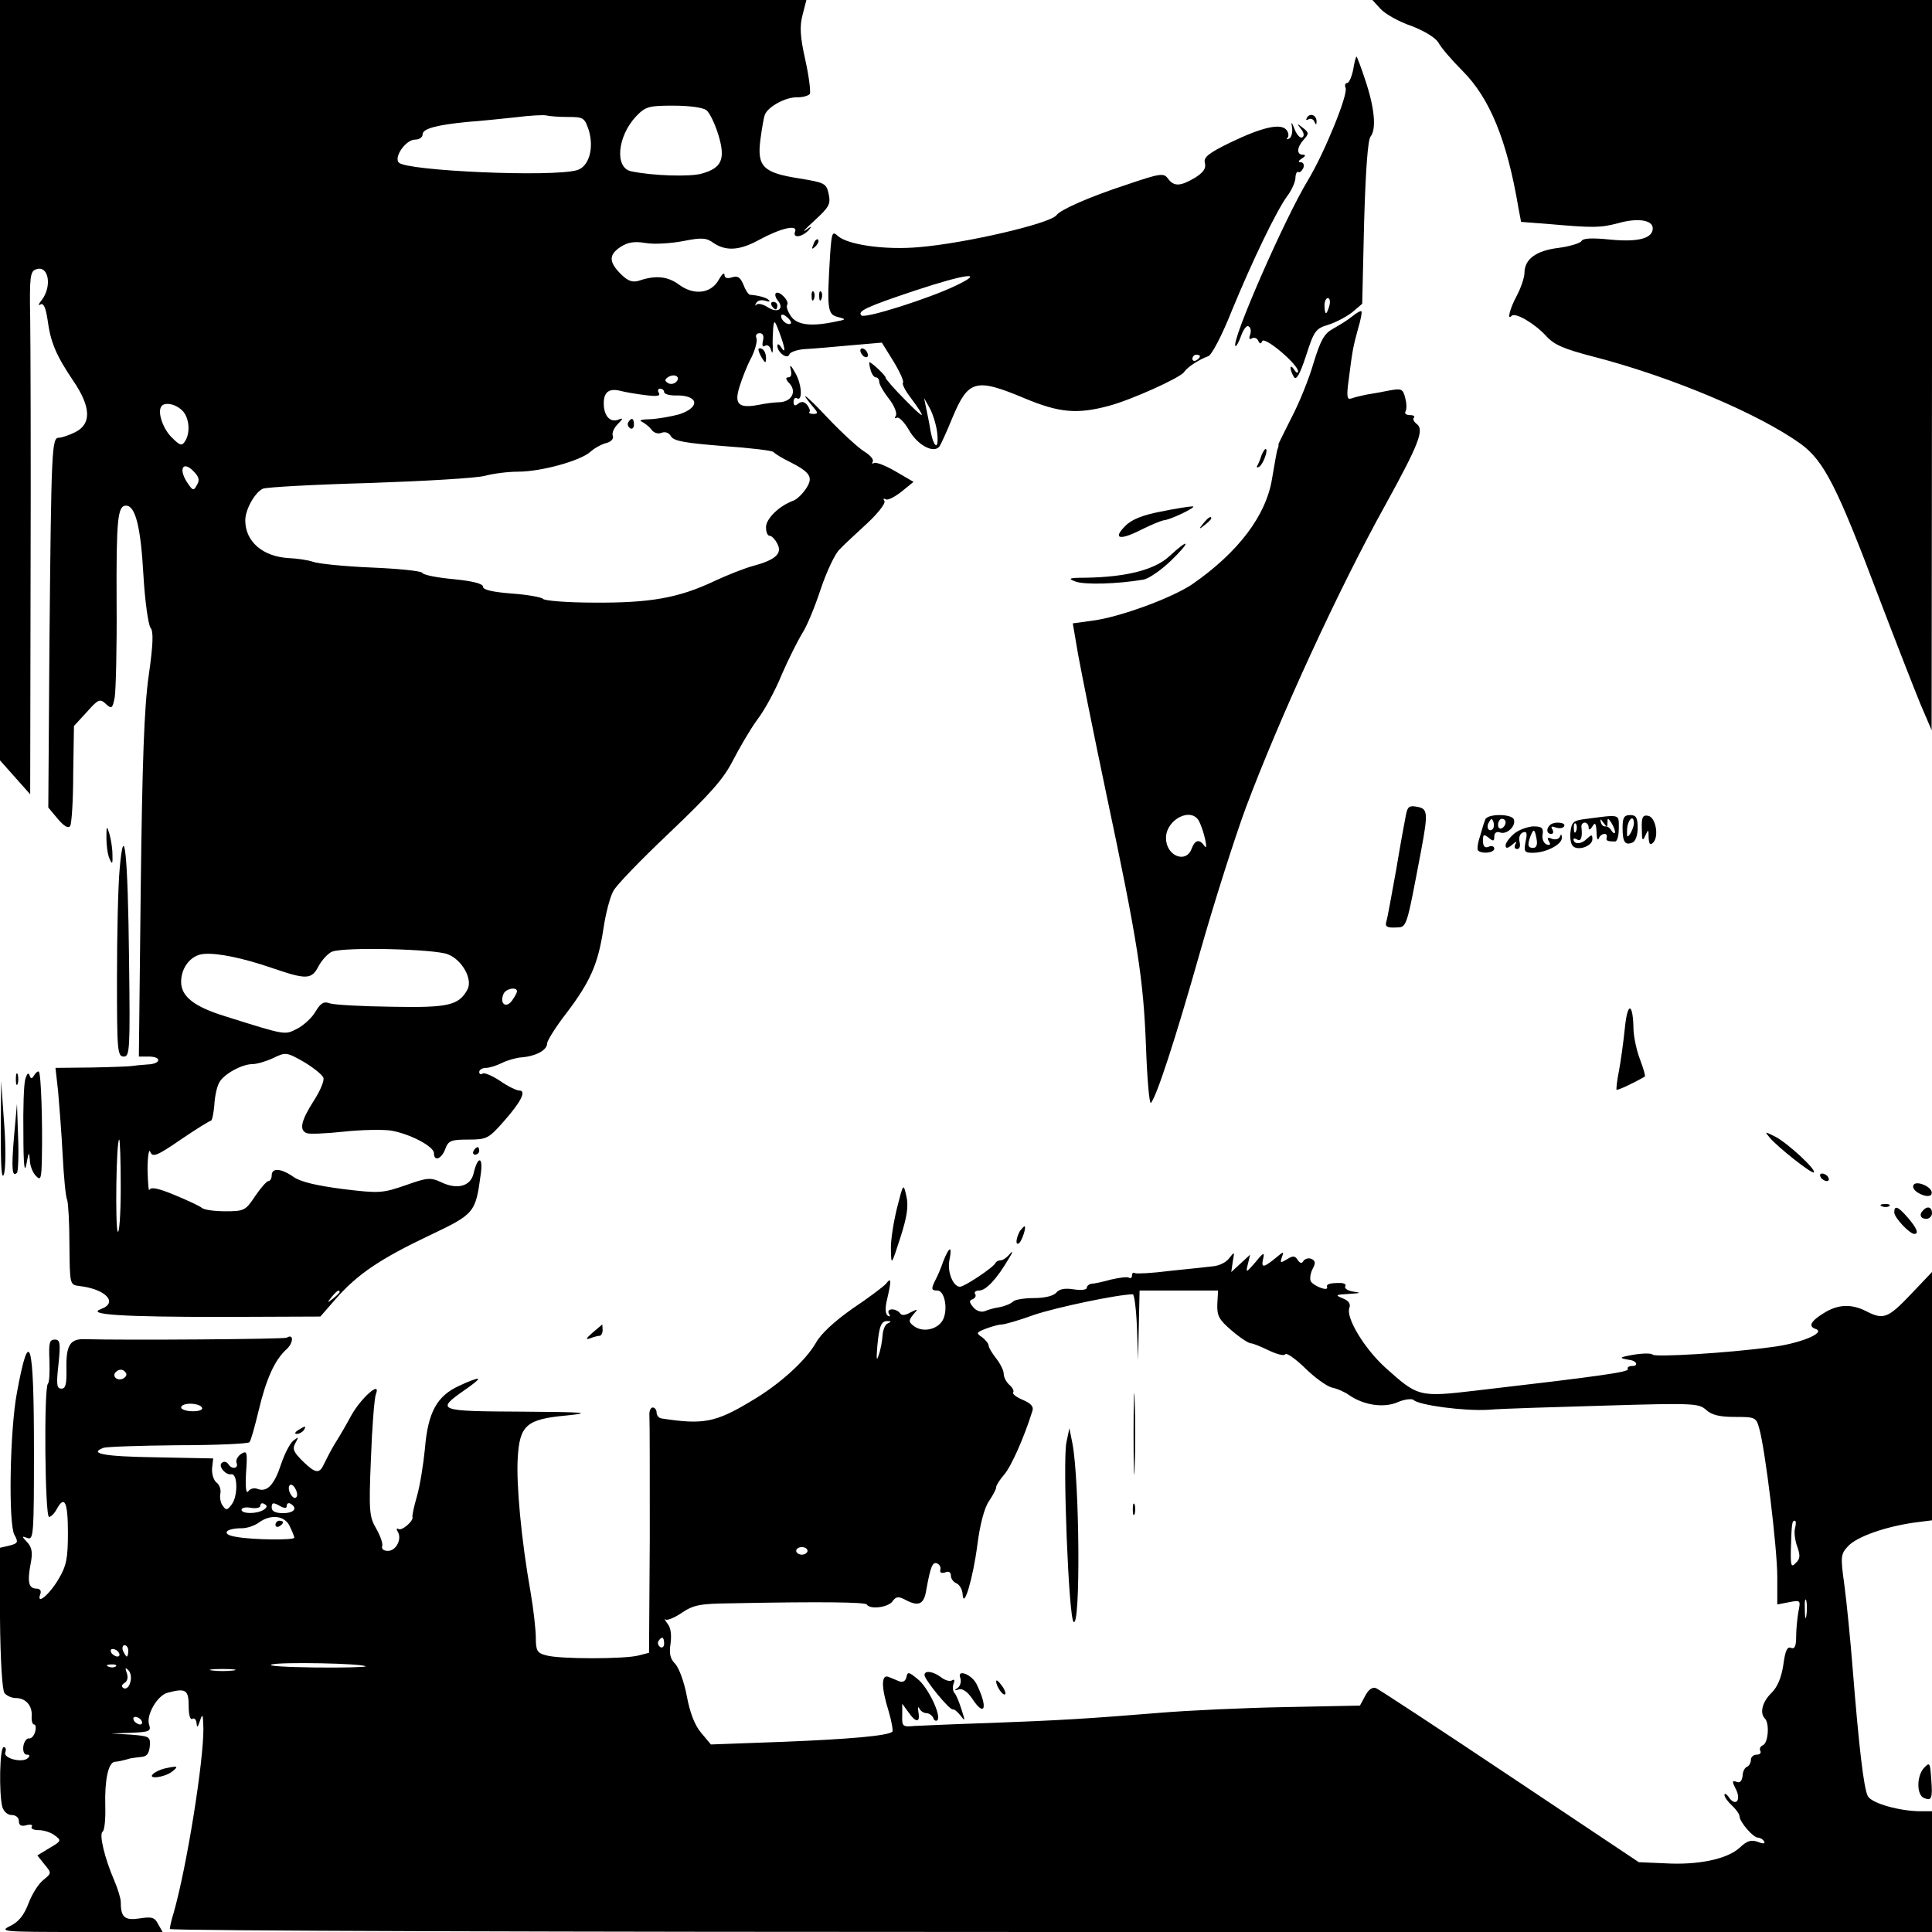 <?xml version="1.0" standalone="no"?>
<!DOCTYPE svg PUBLIC "-//W3C//DTD SVG 20010904//EN"
 "http://www.w3.org/TR/2001/REC-SVG-20010904/DTD/svg10.dtd">
<svg version="1.0" xmlns="http://www.w3.org/2000/svg"
 width="512pt" height="512pt" viewBox="0 0 512 512"
 preserveAspectRatio="xMidYMid meet">
<g transform="translate(0,512) scale(0.1,-0.1)"
fill="#000000" stroke="none">
<path d="M0 4113 l0 -1008 40 -45 40 -45 1 570 c1 314 0 625 -1 692 -2 108 0
124 15 129 34 13 44 -45 15 -82 -8 -10 -10 -15 -3 -11 8 5 14 -7 19 -40 8 -61
23 -95 68 -162 47 -69 49 -114 6 -136 -16 -8 -36 -15 -44 -15 -19 0 -20 -28
-25 -547 l-3 -433 25 -30 c17 -20 28 -26 33 -19 4 7 8 69 8 138 l2 127 34 37
c30 34 35 36 50 22 16 -15 18 -13 24 17 3 19 6 132 5 253 -1 221 3 255 25 255
25 0 39 -57 46 -183 4 -70 13 -133 19 -141 8 -9 7 -43 -5 -127 -12 -84 -17
-230 -21 -561 l-5 -448 26 0 c36 0 33 -20 -4 -21 -16 -1 -34 -3 -40 -4 -5 -1
-53 -3 -106 -4 l-97 -1 7 -62 c3 -35 9 -110 12 -168 3 -58 8 -112 12 -120 3
-8 6 -62 6 -120 1 -104 1 -105 26 -108 70 -8 104 -44 58 -61 -42 -15 56 -21
322 -21 l259 1 41 47 c58 66 118 106 246 167 122 58 124 60 138 163 7 48 -8
50 -19 2 -8 -34 -44 -44 -88 -22 -26 12 -36 11 -92 -9 -61 -21 -69 -22 -167
-10 -69 9 -112 19 -130 32 -33 23 -58 25 -58 4 0 -8 -4 -15 -9 -15 -4 0 -20
-18 -35 -40 -25 -38 -29 -40 -79 -40 -29 0 -57 4 -62 9 -6 5 -38 20 -72 34
-43 18 -63 22 -67 14 -2 -7 -4 17 -5 53 0 36 4 57 7 48 6 -16 17 -12 81 32 41
28 77 50 80 50 3 0 7 19 9 41 1 23 7 50 13 60 11 22 60 49 88 49 11 0 36 7 55
16 33 16 35 16 81 -10 25 -15 49 -34 52 -42 3 -8 -9 -36 -26 -62 -33 -52 -39
-77 -18 -85 7 -3 51 -1 98 4 46 5 102 6 124 3 50 -8 115 -42 115 -60 0 -23 20
-16 30 11 8 22 15 25 61 25 49 0 54 3 93 47 47 53 62 83 42 83 -7 0 -30 11
-50 25 -21 14 -42 23 -47 20 -5 -4 -9 -1 -9 4 0 6 8 11 18 11 9 0 28 6 42 13
14 7 38 14 53 15 37 3 67 19 67 37 0 7 23 44 51 80 63 83 84 130 98 223 6 41
18 86 26 100 7 15 75 85 150 156 107 102 142 141 167 190 17 33 46 83 65 109
20 26 49 80 65 120 17 39 41 87 53 107 13 19 35 73 50 119 16 47 38 94 50 105
11 12 45 43 73 69 29 27 49 53 46 59 -4 6 -3 8 3 5 5 -4 24 6 42 20 l32 26
-48 28 c-26 15 -51 25 -57 22 -5 -3 -6 -2 -3 4 3 5 -7 17 -22 26 -15 9 -59 49
-97 89 -58 62 -81 79 -37 27 11 -13 11 -16 -2 -16 -8 0 -13 3 -10 5 3 3 0 11
-6 19 -8 9 -15 10 -24 3 -8 -7 -12 -5 -12 5 0 8 4 12 8 10 16 -11 15 34 -3 66
-11 20 -16 25 -13 12 4 -15 2 -23 -6 -23 -8 0 -7 -6 4 -17 19 -22 4 -48 -28
-49 -11 0 -36 -3 -55 -7 -53 -10 -65 2 -50 49 7 22 20 56 31 76 10 20 16 43
14 51 -4 8 0 14 8 14 9 0 12 -7 9 -20 -3 -13 -1 -18 6 -13 6 3 13 -2 15 -11 4
-12 5 -9 5 7 -1 14 0 36 1 50 2 23 4 22 16 -10 16 -42 18 -61 5 -40 -5 8 -10
10 -10 4 0 -18 27 -38 32 -23 2 6 22 13 43 14 22 1 76 6 121 10 l81 7 31 -50
c17 -28 28 -53 25 -56 -3 -3 5 -20 19 -38 45 -61 41 -63 -13 -8 -30 30 -53 57
-52 59 2 4 -37 41 -43 41 -1 0 0 -9 3 -20 3 -11 9 -20 14 -20 5 0 9 -5 9 -12
0 -6 11 -26 26 -45 14 -18 22 -38 18 -45 -4 -6 -3 -8 3 -5 5 3 20 -12 32 -33
22 -39 64 -62 80 -44 4 5 20 40 35 77 42 100 61 106 190 52 93 -39 140 -43
223 -21 61 16 191 75 201 90 8 13 41 34 64 42 9 3 36 54 63 122 54 131 117
262 146 302 11 14 21 36 22 47 0 12 4 20 8 17 4 -2 9 3 13 11 3 8 0 15 -7 15
-8 0 -6 4 3 10 10 6 11 10 3 10 -18 0 -16 20 2 40 14 15 14 19 -2 31 -16 13
-17 12 -5 -3 8 -10 9 -19 3 -22 -5 -3 -14 6 -20 21 -8 21 -10 22 -7 6 2 -13
-1 -26 -7 -30 -7 -3 -9 -3 -5 2 4 4 3 14 -3 21 -15 18 -64 7 -147 -33 -60 -29
-73 -40 -69 -55 4 -14 -4 -25 -26 -39 -39 -23 -56 -24 -72 -2 -11 15 -20 14
-111 -17 -98 -32 -174 -66 -184 -80 -15 -22 -242 -75 -365 -85 -88 -8 -189 6
-215 30 -14 13 -16 9 -20 -48 -9 -147 -7 -160 20 -167 24 -6 23 -7 -9 -13 -63
-13 -99 -8 -115 15 -8 12 -13 25 -10 30 7 10 -21 39 -30 31 -3 -3 -1 -12 5
-19 18 -22 1 -35 -25 -19 -12 8 -26 12 -31 8 -4 -5 -5 -3 -1 4 4 7 14 9 24 6
9 -3 14 -3 10 1 -5 7 -27 13 -51 15 -4 1 -12 13 -17 27 -8 19 -15 24 -30 19
-13 -4 -20 -2 -20 7 -1 7 -7 1 -15 -13 -20 -37 -66 -43 -106 -13 -30 22 -62
25 -106 10 -17 -5 -29 -1 -48 18 -32 32 -32 51 0 72 19 12 36 15 66 10 23 -4
67 -1 99 5 50 10 62 9 81 -5 33 -22 69 -20 120 8 59 32 104 42 96 22 -7 -18
18 -15 36 4 10 12 9 12 -8 0 -11 -7 0 4 24 26 38 35 43 43 37 70 -6 28 -10 30
-77 41 -96 15 -113 31 -104 102 4 30 9 60 12 67 8 21 55 47 85 46 15 0 30 4
34 9 3 5 -2 46 -12 91 -14 62 -15 89 -7 119 l10 39 -1068 0 -1069 0 0 -1007z
m1872 715 c9 -7 23 -37 32 -66 19 -64 9 -87 -44 -102 -31 -9 -130 -6 -187 6
-45 9 -37 93 13 146 25 26 34 28 99 28 42 0 78 -5 87 -12z m-367 -18 c41 0 44
-2 55 -34 15 -48 1 -98 -31 -107 -66 -19 -450 -2 -472 20 -14 14 18 61 43 61
11 0 20 6 20 14 0 15 37 25 120 33 30 2 87 8 125 12 39 5 76 7 83 5 8 -2 33
-4 57 -4z m1030 -446 c-72 -35 -243 -89 -252 -80 -12 11 13 23 142 66 136 45
187 51 110 14z m-439 -101 c-7 -7 -26 7 -26 19 0 6 6 6 15 -2 9 -7 13 -15 11
-17z m1084 -87 c0 -3 -4 -8 -10 -11 -5 -3 -10 -1 -10 4 0 6 5 11 10 11 6 0 10
-2 10 -4z m-1388 -68 c-6 -6 -16 -7 -22 -3 -9 6 -9 9 1 16 17 10 34 0 21 -13z
m-83 -35 c32 -4 42 -3 37 6 -4 6 -2 11 3 11 6 0 11 -4 11 -9 0 -5 13 -9 29 -9
62 2 69 -31 11 -50 -22 -6 -57 -12 -77 -13 -21 0 -31 -3 -23 -6 8 -4 20 -13
26 -21 6 -9 18 -13 27 -9 10 4 20 0 25 -9 7 -13 38 -18 138 -26 71 -5 131 -12
134 -16 3 -4 22 -16 43 -26 55 -28 63 -41 43 -71 -10 -15 -25 -29 -34 -32 -38
-14 -72 -48 -72 -70 0 -13 4 -23 10 -23 5 0 14 -9 20 -21 14 -26 -5 -43 -65
-59 -22 -6 -68 -24 -102 -40 -95 -45 -171 -58 -318 -57 -71 0 -133 5 -136 10
-3 4 -40 11 -82 14 -52 4 -77 10 -77 18 0 8 -26 15 -77 20 -43 4 -81 11 -84
17 -3 5 -64 11 -135 14 -71 3 -140 10 -154 15 -14 5 -43 9 -65 10 -69 4 -115
44 -115 100 0 29 26 75 47 84 10 4 137 11 283 15 146 5 283 13 305 19 22 6 61
11 88 11 61 0 166 29 192 53 11 10 30 20 42 23 12 3 20 11 17 19 -3 7 3 21 13
31 15 15 15 17 2 12 -22 -9 -39 10 -39 43 0 30 14 41 45 33 11 -3 40 -8 64
-11z m774 -95 c3 -21 2 -38 -2 -38 -5 0 -11 17 -15 38 -3 20 -9 48 -12 62 l-5
25 14 -25 c8 -14 17 -42 20 -62z m-2001 55 c19 -17 24 -59 8 -83 -8 -12 -13
-11 -33 9 -24 22 -40 67 -30 83 7 13 36 9 55 -9z m40 -198 c-9 -17 -11 -16
-27 8 -22 35 -10 56 17 29 15 -15 18 -24 10 -37z m665 -1244 c38 -15 66 -66
52 -93 -23 -42 -49 -49 -200 -46 -79 1 -153 5 -165 9 -16 6 -24 1 -38 -22 -9
-16 -31 -36 -48 -45 -34 -17 -27 -19 -192 33 -81 25 -116 52 -116 91 0 39 27
72 61 74 36 3 104 -11 182 -38 91 -31 103 -30 122 7 9 16 25 33 35 37 34 13
273 7 307 -7z m183 -98 c0 -5 -7 -16 -14 -26 -16 -20 -32 -6 -22 18 5 15 36
21 36 8z m-1050 -520 c0 -71 -4 -123 -8 -117 -7 12 -4 244 4 244 2 0 4 -57 4
-127z m580 -277 c0 -2 -8 -10 -17 -17 -16 -13 -17 -12 -4 4 13 16 21 21 21 13z"/>
<path d="M1665 4001 c-3 -5 -1 -12 5 -16 5 -3 10 1 10 9 0 18 -6 21 -15 7z"/>
<path d="M3659 5096 c12 -13 49 -34 82 -45 36 -14 63 -31 71 -44 6 -12 35 -46
64 -75 72 -72 118 -184 148 -363 l7 -37 77 -6 c115 -10 133 -10 182 3 50 14
90 8 90 -14 0 -27 -39 -37 -112 -30 -49 5 -73 4 -77 -4 -4 -6 -32 -14 -61 -18
-59 -7 -90 -30 -90 -66 0 -12 -9 -39 -20 -60 -19 -35 -27 -68 -14 -54 10 10
62 -21 92 -54 21 -23 47 -34 124 -54 209 -54 440 -152 551 -232 61 -45 96
-114 205 -403 45 -118 95 -246 111 -285 l30 -70 1 968 0 967 -742 0 -741 0 22
-24z"/>
<path d="M3586 4935 c-4 -19 -11 -35 -16 -35 -5 0 -7 -6 -4 -13 7 -18 -57
-174 -100 -245 -62 -102 -204 -427 -192 -439 2 -2 9 10 15 27 6 17 15 29 20
25 6 -3 7 -13 4 -22 -4 -10 -2 -14 4 -10 6 4 14 1 17 -5 4 -10 8 -10 11 -2 7
13 95 -62 95 -80 0 -6 -5 -4 -10 4 -5 8 -10 11 -10 5 0 -5 4 -16 9 -24 6 -10
16 7 32 56 21 65 25 72 58 82 20 6 48 21 64 33 l27 23 5 214 c4 141 10 220 17
229 16 19 11 76 -14 150 -11 34 -22 62 -23 62 -2 0 -6 -16 -9 -35z m-63 -625
c-3 -11 -7 -20 -9 -20 -2 0 -4 9 -4 20 0 11 4 20 9 20 5 0 7 -9 4 -20z"/>
<path d="M3464 4809 c-4 -7 -3 -9 4 -5 5 3 13 0 15 -6 4 -9 6 -10 6 -1 1 17
-16 25 -25 12z"/>
<path d="M2156 4473 c-6 -14 -5 -15 5 -6 7 7 10 15 7 18 -3 3 -9 -2 -12 -12z"/>
<path d="M2151 4334 c0 -11 3 -14 6 -6 3 7 2 16 -1 19 -3 4 -6 -2 -5 -13z"/>
<path d="M2171 4334 c0 -11 3 -14 6 -6 3 7 2 16 -1 19 -3 4 -6 -2 -5 -13z"/>
<path d="M2045 4310 c3 -5 8 -10 11 -10 2 0 4 5 4 10 0 6 -5 10 -11 10 -5 0
-7 -4 -4 -10z"/>
<path d="M3584 4282 c-12 -10 -35 -24 -51 -33 -24 -13 -33 -30 -52 -91 -12
-42 -38 -106 -58 -144 -19 -38 -35 -70 -35 -71 1 -2 0 -8 -3 -15 -2 -7 -8 -42
-14 -77 -16 -98 -90 -195 -211 -279 -53 -36 -193 -88 -266 -97 l-51 -7 14 -82
c8 -44 41 -209 74 -366 85 -401 99 -494 106 -673 3 -87 9 -154 13 -150 15 17
64 166 130 399 38 134 93 306 121 382 90 240 247 582 371 805 87 158 103 198
83 213 -8 6 -12 14 -8 17 3 4 -1 7 -11 7 -9 0 -15 4 -11 10 3 5 3 21 -1 35 -6
25 -10 26 -43 20 -20 -4 -47 -9 -61 -11 -14 -3 -31 -7 -39 -10 -11 -4 -13 5
-7 48 10 80 12 89 25 137 7 23 11 44 9 46 -2 2 -13 -4 -24 -13z m-406 -1339
c13 -26 25 -81 14 -65 -13 19 -25 17 -34 -7 -15 -41 -68 -19 -68 28 0 50 68
84 88 44z"/>
<path d="M2010 4193 c0 -4 5 -15 10 -23 8 -13 10 -13 10 2 0 9 -4 20 -10 23
-5 3 -10 3 -10 -2z"/>
<path d="M2280 4191 c0 -5 5 -13 10 -16 6 -3 10 -2 10 4 0 5 -4 13 -10 16 -5
3 -10 2 -10 -4z"/>
<path d="M3343 3913 c-3 -10 -8 -22 -11 -27 -3 -5 0 -6 5 -3 11 7 25 47 17 47
-3 0 -7 -8 -11 -17z"/>
<path d="M3075 3764 c-47 -9 -77 -21 -93 -38 -34 -34 -15 -39 42 -10 26 13 53
24 59 25 19 1 94 38 77 37 -8 0 -46 -6 -85 -14z"/>
<path d="M3189 3733 c-13 -16 -12 -17 4 -4 9 7 17 15 17 17 0 8 -8 3 -21 -13z"/>
<path d="M3099 3646 c-39 -36 -113 -55 -220 -57 -46 0 -51 -2 -29 -10 22 -9
111 -7 180 5 14 2 47 25 73 50 54 52 51 63 -4 12z"/>
<path d="M3726 2961 c-3 -14 -15 -80 -26 -146 -12 -66 -23 -128 -26 -137 -4
-13 1 -17 24 -16 31 1 28 -7 68 203 19 102 18 112 -11 117 -20 4 -25 0 -29
-21z"/>
<path d="M3936 2948 c-3 -7 -9 -27 -14 -45 -6 -17 -8 -34 -5 -37 11 -10 43 -6
43 5 0 6 -7 9 -15 5 -10 -4 -15 1 -15 16 0 17 2 18 15 8 12 -10 15 -10 15 3 0
10 6 14 15 11 17 -7 43 16 37 34 -5 16 -71 16 -76 0z m20 -25 c-10 -10 -19 5
-10 18 6 11 8 11 12 0 2 -7 1 -15 -2 -18z m34 18 c0 -6 -4 -13 -10 -16 -5 -3
-10 1 -10 9 0 9 5 16 10 16 6 0 10 -4 10 -9z"/>
<path d="M4205 2950 c-35 -4 -40 -8 -43 -34 -2 -16 1 -33 6 -38 14 -14 52 0
52 18 0 13 -2 13 -16 0 -14 -14 -34 -14 -34 0 0 3 5 2 10 -1 10 -6 14 7 11 33
-1 6 3 12 9 12 5 0 10 -6 10 -12 0 -9 4 -8 10 2 7 12 10 8 11 -15 0 -16 3 -24
6 -17 5 14 24 17 21 3 -3 -9 2 -11 22 -11 6 0 10 16 10 35 0 38 5 37 -85 25z
m55 -10 c0 13 1 13 10 0 5 -8 10 -19 10 -25 0 -5 -4 -4 -9 3 -4 8 -12 13 -17
12 -5 -1 -10 4 -12 12 -2 9 0 8 7 -2 10 -13 11 -13 11 0z m-83 -22 c-3 -8 -6
-5 -6 6 -1 11 2 17 5 13 3 -3 4 -12 1 -19z"/>
<path d="M4300 2927 c0 -38 6 -48 26 -40 8 3 14 19 14 39 0 27 -4 34 -20 34
-16 0 -20 -7 -20 -33z m30 11 c0 -7 -5 -20 -10 -28 -8 -11 -9 -9 -8 13 2 26
18 40 18 15z"/>
<path d="M4351 2923 c0 -30 2 -34 9 -18 8 18 9 18 9 -4 1 -18 4 -22 12 -14 16
16 7 67 -13 71 -15 3 -18 -4 -17 -35z"/>
<path d="M4107 2933 c-10 -10 -8 -23 4 -23 5 0 7 5 3 12 -5 8 -2 9 9 5 9 -3
19 -2 22 3 7 11 -28 14 -38 3z"/>
<path d="M282 2900 c0 -19 3 -44 8 -55 7 -17 9 -15 8 10 0 17 -4 41 -8 55 -7
23 -8 22 -8 -10z"/>
<path d="M4013 2911 c-13 -11 -23 -25 -23 -31 0 -9 5 -9 17 1 11 10 14 10 9 2
-4 -8 -2 -13 5 -13 6 0 9 8 6 19 -3 11 1 22 9 25 10 4 12 -2 7 -24 -5 -27 -3
-30 19 -30 35 0 78 22 77 40 0 9 -2 11 -5 3 -3 -7 -12 -9 -21 -6 -12 5 -14 3
-8 -7 5 -8 3 -11 -6 -8 -8 3 -13 15 -11 26 3 18 -2 22 -25 22 -15 -1 -38 -9
-50 -19z m59 -14 c3 -15 0 -24 -9 -24 -14 0 -16 7 -7 31 8 21 11 20 16 -7z"/>
<path d="M317 2816 c-4 -43 -7 -173 -7 -288 0 -191 1 -208 18 -208 16 0 17 18
14 257 -3 280 -13 377 -25 239z"/>
<path d="M4306 2395 c-4 -38 -11 -90 -16 -115 -5 -25 -7 -46 -6 -48 3 -2 44
17 75 35 2 2 -4 22 -13 46 -9 23 -16 58 -17 77 -1 74 -16 77 -23 5z"/>
<path d="M42 2260 c0 -14 2 -19 5 -12 2 6 2 18 0 25 -3 6 -5 1 -5 -13z"/>
<path d="M67 2260 c-4 -14 -6 -79 -5 -145 0 -82 3 -107 8 -80 6 32 7 35 9 12
0 -16 8 -35 16 -43 13 -14 15 -8 16 48 2 91 -2 222 -8 228 -2 2 -8 -2 -12 -9
-7 -11 -9 -11 -13 0 -3 8 -7 3 -11 -11z"/>
<path d="M2 2120 c0 -88 2 -127 8 -113 5 13 6 71 1 135 l-8 113 -1 -135z"/>
<path d="M37 2106 c-7 -83 -5 -107 8 -94 3 3 5 45 3 94 l-3 89 -8 -89z"/>
<path d="M4690 2105 c21 -25 112 -97 117 -92 7 7 -69 77 -101 94 -30 15 -30
15 -16 -2z"/>
<path d="M1255 2070 c-3 -5 -1 -10 4 -10 6 0 11 5 11 10 0 6 -2 10 -4 10 -3 0
-8 -4 -11 -10z"/>
<path d="M4825 2000 c3 -5 11 -10 16 -10 6 0 7 5 4 10 -3 6 -11 10 -16 10 -6
0 -7 -4 -4 -10z"/>
<path d="M5070 1975 c0 -14 37 -31 47 -22 8 9 -5 24 -27 30 -13 3 -20 0 -20
-8z"/>
<path d="M2377 1918 c-9 -37 -17 -86 -16 -110 1 -42 1 -42 25 32 18 56 22 84
16 110 -8 35 -8 35 -25 -32z"/>
<path d="M4988 1923 c7 -3 16 -2 19 1 4 3 -2 6 -13 5 -11 0 -14 -3 -6 -6z"/>
<path d="M5020 1907 c0 -14 41 -57 53 -57 13 0 7 15 -17 43 -26 30 -36 34 -36
14z"/>
<path d="M5097 1913 c-12 -11 -8 -23 8 -23 8 0 15 7 15 15 0 16 -12 20 -23 8z"/>
<path d="M2703 1858 c-10 -18 -13 -39 -3 -33 8 5 21 45 15 45 -2 0 -7 -6 -12
-12z"/>
<path d="M2500 1778 c-6 -18 -16 -41 -21 -50 -12 -24 -11 -28 5 -28 18 0 28
-43 17 -73 -11 -29 -53 -40 -78 -22 -15 11 -16 15 -3 31 14 16 13 16 -7 6 -14
-8 -24 -9 -28 -2 -3 5 -13 10 -21 10 -9 0 -12 -5 -8 -12 4 -6 3 -8 -3 -5 -7 5
-8 20 -2 44 12 52 11 59 -3 41 -7 -8 -47 -38 -89 -66 -48 -34 -83 -66 -97 -91
-27 -47 -97 -111 -173 -155 -93 -56 -126 -62 -236 -45 -7 1 -13 8 -13 16 0 7
-5 13 -10 13 -6 0 -10 -10 -9 -22 1 -13 1 -159 1 -325 l-2 -303 -27 -7 c-36
-10 -210 -10 -245 0 -24 6 -28 12 -28 46 0 21 -6 76 -14 122 -25 141 -38 287
-34 354 5 89 23 104 131 114 68 7 48 9 -120 10 -223 1 -229 3 -152 57 22 15
38 28 36 30 -2 2 -24 -6 -49 -18 -60 -27 -84 -70 -92 -168 -4 -41 -13 -97 -21
-125 -8 -27 -13 -52 -12 -55 4 -10 -28 -38 -37 -32 -5 3 -6 0 -2 -7 12 -19 -4
-51 -26 -51 -11 0 -18 5 -15 13 2 6 -5 27 -16 46 -18 31 -20 45 -14 185 3 83
9 160 13 171 15 38 -38 -8 -65 -56 -13 -24 -32 -57 -43 -74 -10 -16 -22 -40
-28 -52 -13 -30 -23 -29 -58 5 -24 24 -28 32 -19 48 9 17 9 17 -6 6 -9 -8 -23
-35 -32 -62 -18 -55 -37 -75 -62 -66 -9 4 -20 1 -25 -6 -6 -8 -8 10 -6 48 4
56 3 61 -13 51 -9 -6 -15 -17 -12 -24 6 -15 -13 -18 -22 -3 -4 6 -11 8 -16 4
-13 -7 8 -34 24 -31 17 3 18 -58 1 -80 -12 -16 -15 -16 -24 -3 -6 8 -8 23 -6
32 2 10 -2 23 -10 29 -8 6 -13 23 -12 38 l3 26 -152 3 c-138 2 -179 10 -139
25 7 3 96 6 197 7 101 0 187 4 190 8 4 4 14 41 24 82 20 85 43 136 74 164 19
17 20 43 1 31 -6 -4 -427 -7 -533 -4 -41 2 -52 -15 -51 -77 1 -42 -2 -54 -13
-54 -13 0 -14 11 -8 65 6 57 4 65 -10 65 -14 0 -16 -9 -14 -55 1 -30 0 -58 -4
-62 -11 -10 -8 -353 3 -353 5 0 14 9 20 20 21 39 30 20 30 -62 0 -68 -4 -88
-25 -123 -24 -41 -60 -71 -48 -39 3 8 -1 14 -10 14 -21 0 -25 17 -16 65 6 30
4 44 -9 58 -15 16 -15 17 1 11 16 -6 17 12 17 232 0 293 -12 333 -45 154 -19
-99 -23 -347 -7 -377 11 -20 10 -23 -13 -29 l-26 -6 1 -187 c1 -112 6 -191 12
-198 6 -7 19 -13 30 -13 26 0 44 -20 42 -48 -1 -12 2 -22 6 -22 5 0 6 -9 3
-20 -3 -10 -10 -18 -16 -17 -6 1 -13 -8 -15 -20 -2 -14 2 -23 9 -23 8 0 9 -3
3 -9 -14 -14 -66 -1 -60 15 3 8 1 14 -4 14 -11 0 -13 -121 -4 -158 4 -13 14
-22 25 -22 11 0 19 -7 19 -16 0 -11 6 -15 20 -11 11 3 18 1 14 -4 -3 -5 5 -9
18 -9 14 0 33 -6 43 -14 18 -13 18 -15 -13 -33 l-33 -20 19 -24 c19 -23 19
-23 -3 -41 -12 -9 -30 -37 -39 -61 -12 -32 -26 -50 -49 -61 -30 -15 -20 -16
186 -16 l218 0 -12 21 c-9 18 -17 20 -49 15 -40 -6 -50 3 -50 44 0 9 -8 35
-17 56 -26 60 -41 124 -31 130 5 3 8 34 7 67 -2 70 8 116 25 118 11 1 21 3 41
9 6 1 19 3 30 4 14 1 20 9 22 28 2 26 -1 27 -50 31 l-52 3 53 2 c48 2 53 4 47
22 -8 25 22 77 49 84 48 13 56 8 56 -35 0 -24 4 -38 10 -34 5 3 10 -2 11 -12
1 -13 3 -11 9 7 7 21 8 17 9 -20 1 -86 -44 -368 -79 -490 -6 -19 -10 -38 -10
-42 0 -5 1051 -8 2335 -8 l2335 0 0 160 0 160 -30 0 c-55 0 -130 21 -140 40
-11 20 -24 135 -40 335 -6 77 -16 177 -22 223 -11 79 -10 83 10 105 24 25 98
51 175 62 l47 6 0 329 0 329 -57 -60 c-60 -63 -72 -67 -117 -44 -39 20 -75 19
-113 -5 -34 -21 -42 -35 -21 -42 28 -10 -43 -39 -118 -48 -117 -16 -308 -27
-314 -20 -3 4 -25 4 -50 0 -40 -7 -42 -9 -11 -14 18 -2 24 -16 7 -16 -9 0 -15
-4 -12 -8 5 -8 -74 -19 -401 -57 -153 -18 -155 -17 -242 61 -55 50 -105 132
-95 158 4 11 -2 19 -17 25 -22 9 -20 10 16 12 31 2 34 3 12 6 -15 2 -25 9 -22
14 4 5 -3 9 -14 9 -27 0 -37 -3 -34 -11 4 -13 -39 4 -44 17 -2 7 0 21 6 32 8
15 7 21 -4 26 -8 3 -17 0 -21 -6 -4 -7 -9 -6 -15 3 -7 11 -12 12 -28 2 -18
-11 -19 -10 -14 5 6 16 5 16 -13 1 -35 -29 -42 -30 -37 -7 5 21 2 20 -20 -7
-25 -29 -26 -29 -20 -5 l6 25 -25 -23 -25 -23 4 28 c5 27 5 27 -10 8 -8 -11
-28 -20 -44 -21 -15 -2 -66 -7 -113 -12 -46 -6 -88 -8 -92 -6 -5 3 -8 0 -8 -6
0 -6 -4 -9 -8 -6 -4 3 -26 0 -48 -5 -21 -6 -45 -11 -51 -11 -7 -1 -13 -6 -13
-11 0 -5 -15 -7 -34 -4 -24 4 -39 1 -47 -9 -7 -8 -30 -14 -58 -14 -26 0 -51
-4 -56 -9 -6 -6 -21 -12 -35 -15 -14 -2 -32 -7 -41 -11 -9 -3 -22 1 -30 11
-11 13 -11 18 -1 21 6 3 10 9 6 14 -3 5 2 9 11 9 18 0 47 31 78 84 11 17 12
23 4 14 -8 -10 -19 -18 -25 -18 -6 0 -12 -3 -14 -7 -4 -11 -82 -63 -94 -63
-18 0 -34 39 -28 70 8 40 0 38 -16 -2z m726 -114 c-1 -31 4 -41 38 -70 22 -19
45 -34 51 -34 6 0 27 -9 48 -19 21 -10 40 -15 43 -10 3 5 26 -11 52 -36 25
-25 57 -48 71 -52 15 -3 35 -12 46 -20 39 -27 92 -35 129 -19 18 8 38 10 42 6
14 -14 135 -30 199 -26 33 3 172 7 308 11 234 7 249 6 268 -11 15 -14 36 -19
77 -19 53 0 56 -1 64 -30 16 -55 48 -319 48 -394 l0 -73 31 6 c31 6 31 5 25
-25 -3 -17 -6 -47 -6 -66 0 -26 -4 -34 -14 -30 -10 4 -15 -8 -20 -45 -5 -33
-15 -58 -31 -74 -25 -24 -32 -54 -18 -68 13 -13 9 -65 -5 -71 -7 -3 -10 -9 -7
-15 3 -5 -1 -10 -9 -10 -9 0 -16 -6 -16 -14 0 -8 -5 -16 -10 -18 -6 -2 -12
-13 -12 -25 -2 -13 -7 -19 -16 -15 -12 4 -12 1 -3 -17 16 -29 3 -50 -16 -26
-7 11 -13 14 -13 8 0 -5 9 -18 20 -28 11 -10 20 -23 20 -29 1 -15 36 -56 49
-56 5 0 13 -4 16 -10 4 -6 -2 -7 -17 -1 -17 6 -28 3 -47 -15 -33 -31 -111 -47
-198 -42 l-70 3 -340 227 c-187 125 -347 230 -356 234 -10 4 -20 -3 -29 -20
l-14 -26 -199 -4 c-110 -2 -258 -9 -330 -15 -196 -16 -265 -20 -450 -27 -93
-3 -185 -7 -202 -8 -31 -3 -33 -1 -32 28 l0 31 16 -22 c20 -29 32 -29 27 -1
-2 13 -2 17 2 11 3 -7 12 -13 19 -13 7 0 15 -6 18 -12 2 -7 7 -10 11 -7 12 11
-25 89 -53 110 -23 19 -26 19 -29 4 -2 -10 -10 -14 -18 -11 -8 3 -21 9 -29 12
-20 8 -20 -27 0 -91 8 -27 12 -51 10 -54 -11 -11 -114 -20 -290 -27 l-191 -7
-26 31 c-17 20 -30 54 -38 98 -7 37 -21 75 -31 85 -13 13 -16 27 -12 53 3 23
1 42 -8 53 -7 10 -10 15 -5 11 4 -3 24 5 43 18 31 21 49 24 127 25 248 5 358
3 363 -3 8 -14 56 -8 68 8 9 13 16 14 33 5 37 -20 51 -13 57 27 11 60 16 73
28 69 7 -3 11 -10 9 -17 -2 -8 3 -10 13 -7 9 4 15 1 15 -9 0 -8 7 -17 15 -20
8 -4 15 -16 16 -28 2 -44 27 38 39 129 7 56 19 100 31 117 10 15 19 31 19 37
0 5 10 20 21 33 18 20 53 98 75 169 4 11 -4 20 -25 29 -17 7 -29 16 -26 20 3
4 -2 13 -10 20 -8 7 -15 20 -15 29 0 9 -9 27 -20 41 -11 14 -20 29 -20 34 0 5
-8 15 -17 22 -17 11 -16 13 10 23 16 6 34 11 42 11 7 0 46 11 87 26 57 19 216
53 260 54 4 0 9 -39 11 -87 l3 -88 2 93 2 92 104 0 104 0 -2 -36z m-873 -51
c-7 -2 -13 -17 -14 -31 -1 -15 -5 -38 -10 -52 -6 -19 -7 -13 -4 23 5 55 11 67
28 66 9 0 9 -2 0 -6z m-2019 -132 c3 -5 -1 -11 -9 -15 -15 -6 -29 7 -18 18 9
9 21 8 27 -3z m201 -91 c4 -6 -7 -10 -24 -10 -17 0 -31 5 -31 10 0 6 11 10 24
10 14 0 28 -4 31 -10z m250 -238 c-8 -9 -25 20 -18 31 3 5 10 2 15 -7 6 -10 7
-20 3 -24z m-86 -33 c-19 -12 -59 -11 -59 0 0 5 11 8 25 5 14 -2 25 0 25 6 0
6 5 8 11 4 8 -4 7 -9 -2 -15z m61 11 c0 6 5 8 10 5 20 -12 9 -25 -20 -25 -20
0 -30 5 -30 15 0 13 4 14 20 5 14 -8 20 -8 20 0z m8 -55 c7 -14 12 -28 12 -30
0 -7 -109 -6 -153 2 -42 6 -32 23 14 23 14 0 34 7 45 15 31 23 69 19 82 -10z
m3989 -5 c-3 -11 0 -33 6 -49 8 -23 8 -32 -4 -43 -12 -13 -14 -8 -13 36 2 69
3 76 10 76 4 0 4 -9 1 -20z m-2617 -60 c0 -5 -7 -10 -15 -10 -8 0 -15 5 -15
10 0 6 7 10 15 10 8 0 15 -4 15 -10z m2647 -172 c-2 -13 -4 -5 -4 17 -1 22 1
32 4 23 2 -10 2 -28 0 -40z m-3027 -74 c0 -8 -5 -12 -10 -9 -6 4 -8 11 -5 16
9 14 15 11 15 -7z m-1420 -19 c0 -8 -2 -15 -4 -15 -2 0 -6 7 -10 15 -3 8 -1
15 4 15 6 0 10 -7 10 -15z m-25 -5 c3 -5 2 -10 -4 -10 -5 0 -13 5 -16 10 -3 6
-2 10 4 10 5 0 13 -4 16 -10z m654 -36 c2 -2 -58 -4 -135 -3 -77 1 -128 4
-114 8 24 7 241 3 249 -5z m-662 0 c-3 -3 -12 -4 -19 -1 -8 3 -5 6 6 6 11 1
17 -2 13 -5z m38 -43 c-3 -12 -11 -18 -17 -15 -7 4 -6 9 2 14 8 5 10 15 6 26
-5 14 -4 16 4 8 7 -7 9 -21 5 -33z m273 32 c-16 -2 -40 -2 -55 0 -16 2 -3 4
27 4 30 0 43 -2 28 -4z m-243 -133 c3 -5 2 -10 -4 -10 -5 0 -13 5 -16 10 -3 6
-2 10 4 10 5 0 13 -4 16 -10z"/>
<path d="M3004 1320 c0 -96 2 -136 3 -87 2 48 2 126 0 175 -1 48 -3 8 -3 -88z"/>
<path d="M2826 1297 c-10 -52 6 -462 19 -475 19 -19 16 375 -3 473 l-8 40 -8
-38z"/>
<path d="M3002 1120 c0 -14 2 -19 5 -12 2 6 2 18 0 25 -3 6 -5 1 -5 -13z"/>
<path d="M2450 681 c0 -12 66 -93 75 -91 4 1 13 -7 21 -17 12 -16 12 -14 2 17
-6 19 -14 39 -19 44 -4 5 -5 15 -2 24 4 9 2 13 -4 9 -5 -4 -19 0 -29 8 -21 16
-44 19 -44 6z"/>
<path d="M2545 673 c3 -9 0 -21 -7 -26 -10 -7 -9 -8 3 -4 9 3 23 -6 35 -24 34
-52 43 -25 12 38 -13 26 -53 41 -43 16z"/>
<path d="M2640 664 c0 -13 18 -39 24 -34 2 3 -2 14 -10 24 -8 11 -14 16 -14
10z"/>
<path d="M730 1079 c0 -5 5 -7 10 -4 6 3 10 8 10 11 0 2 -4 4 -10 4 -5 0 -10
-5 -10 -11z"/>
<path d="M1570 1588 c-17 -15 -19 -19 -7 -15 10 4 22 7 26 7 4 0 8 7 8 15 0 8
-1 15 -1 15 -1 -1 -12 -10 -26 -22z"/>
<path d="M790 1330 c-9 -6 -10 -10 -3 -10 6 0 15 5 18 10 8 12 4 12 -15 0z"/>
<path d="M5098 434 c-19 -22 -19 -71 1 -79 20 -8 23 -2 19 50 -3 45 -4 46 -20
29z"/>
<path d="M435 433 c-11 -3 -24 -9 -29 -14 -17 -15 29 -10 50 6 19 15 15 16
-21 8z"/>
</g>
</svg>
